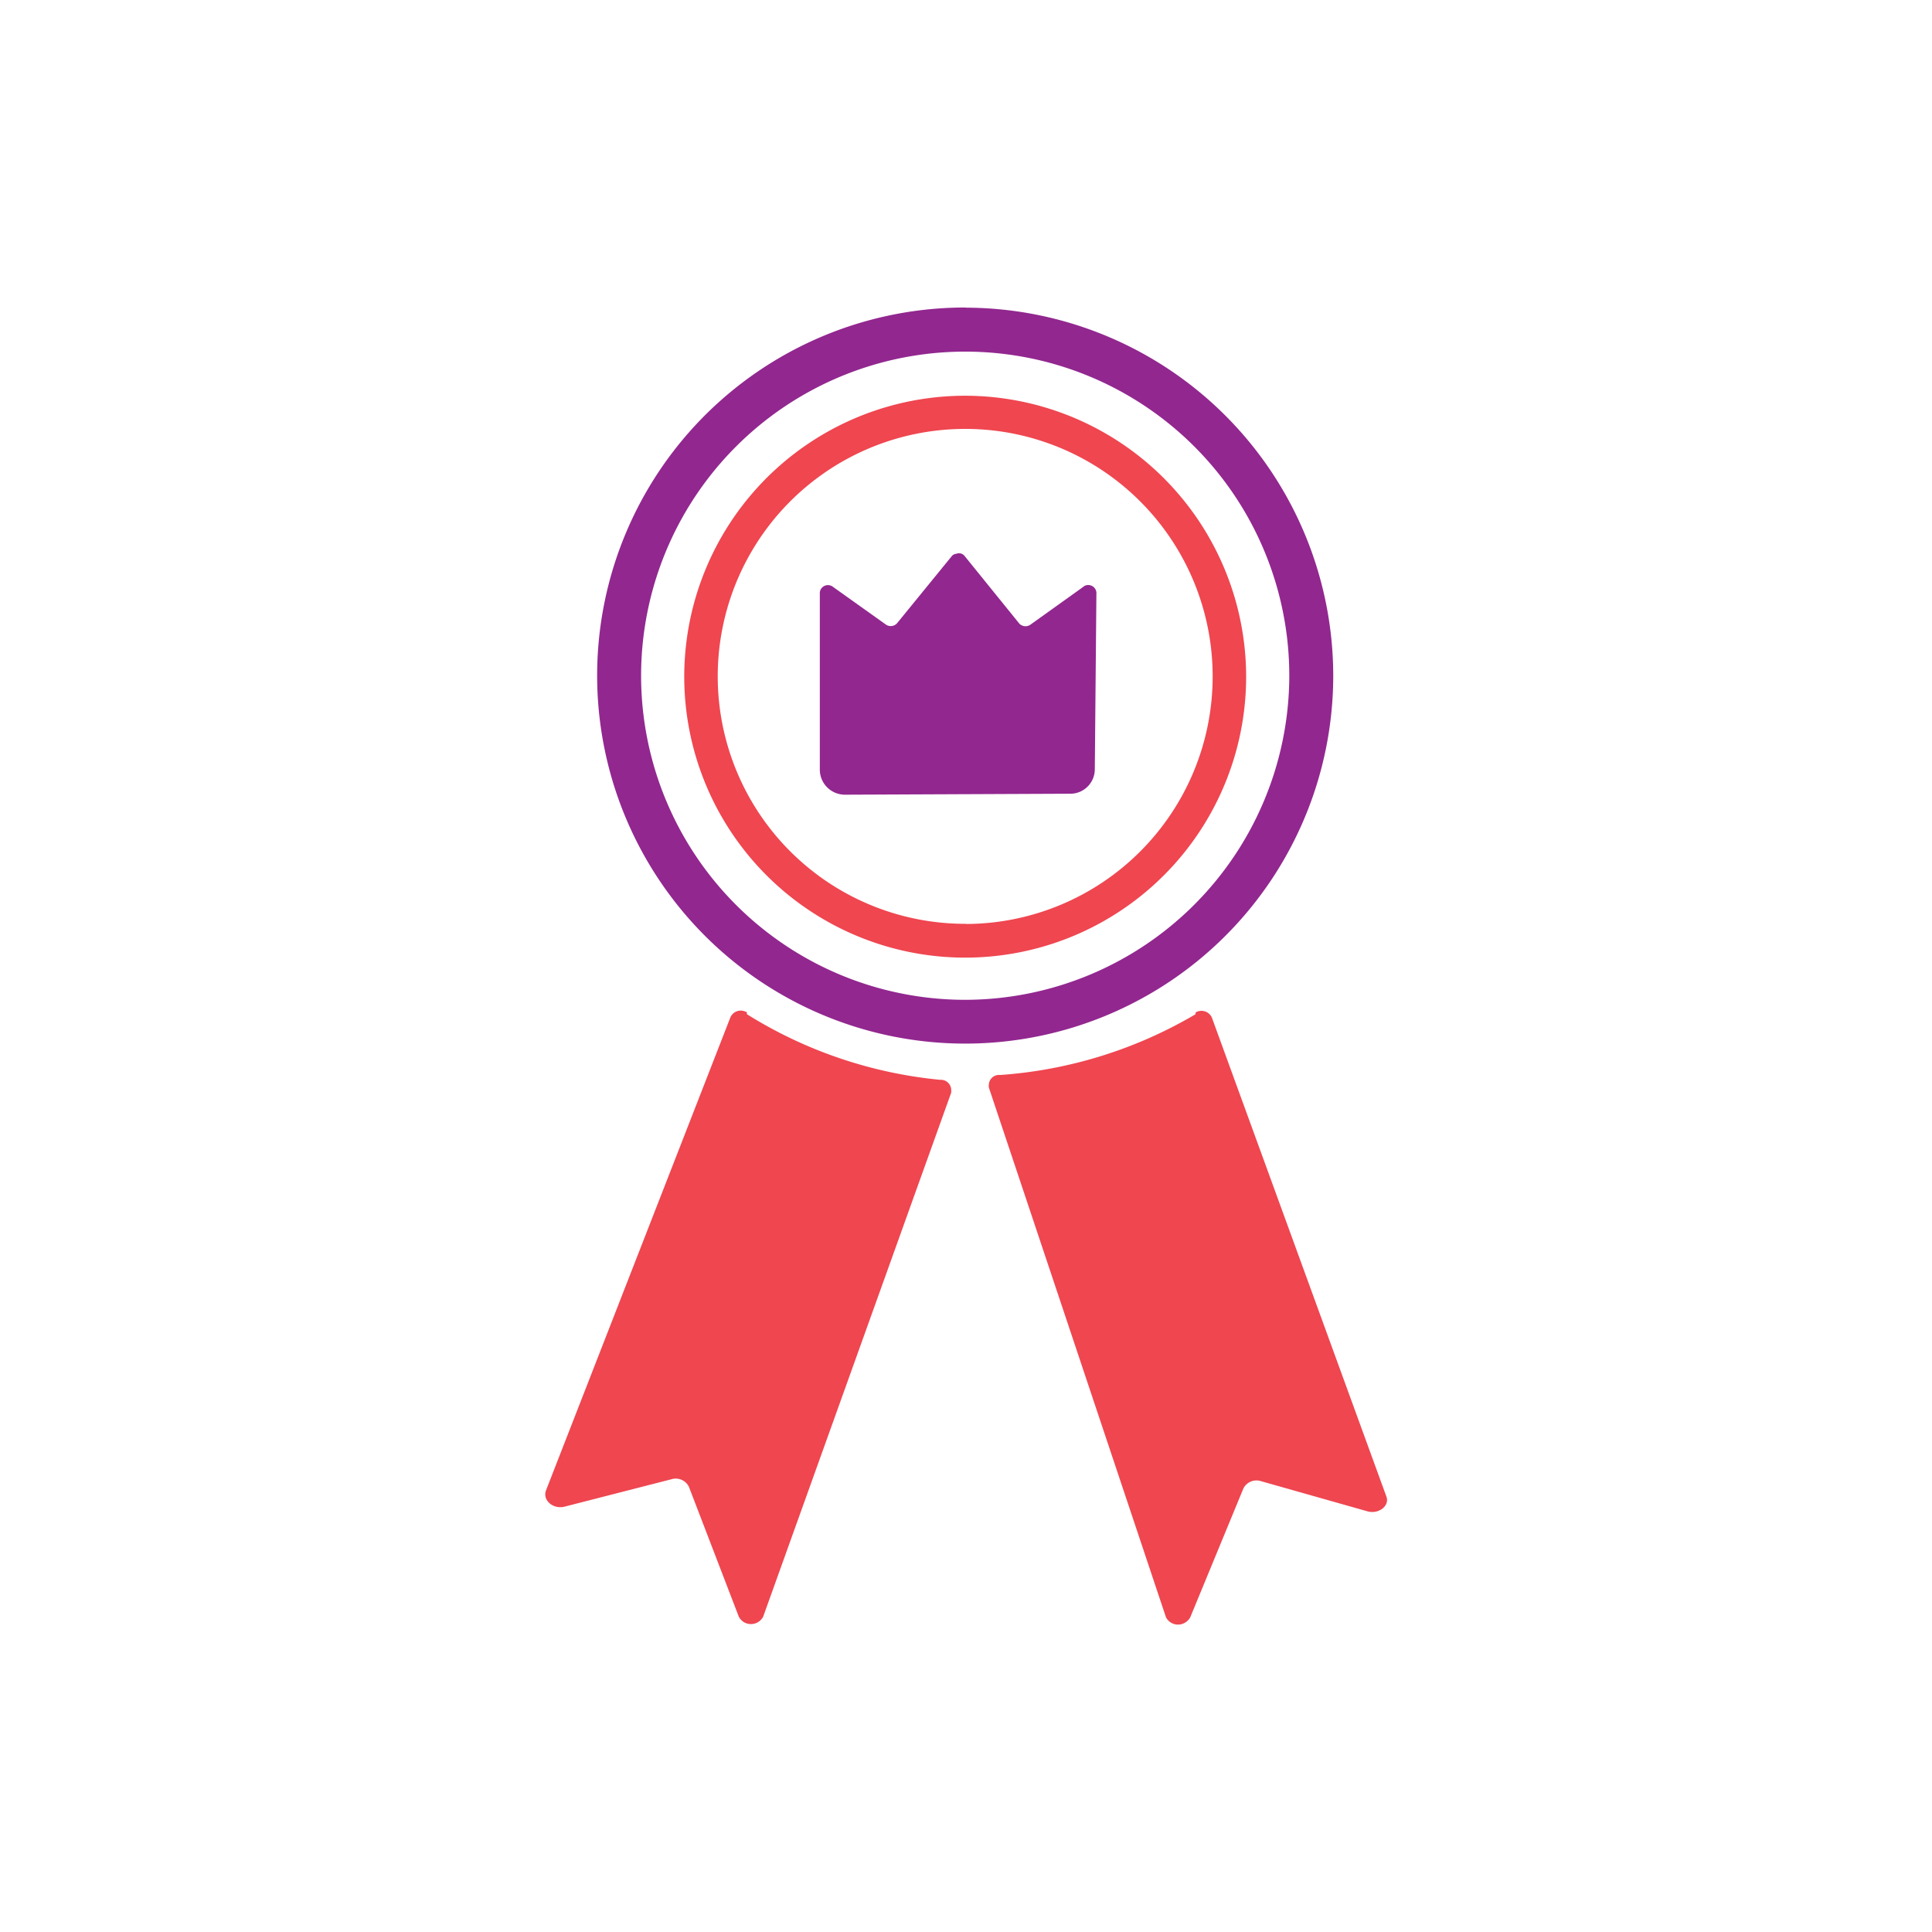 <svg xmlns="http://www.w3.org/2000/svg" viewBox="0 0 120 120"><path d="M60 19.1A22.86 22.86 0 1 0 82.81 42 22.88 22.88 0 0 0 60 19.11zm0 43A20.13 20.13 0 1 1 80.08 42 20.16 20.16 0 0 1 60 62.1z" fill="#92278f"/><path d="M74.25 63a27.71 27.71 0 0 1-12.13 3.77.63.63 0 0 0-.7.58.71.71 0 0 0 0 .2l11 32.9a.84.84 0 0 0 1.14.36.86.86 0 0 0 .37-.36l3.3-8a.91.91 0 0 1 1.1-.45l6.6 1.87c.7.2 1.4-.34 1.18-.92L75.27 63.2a.71.71 0 0 0-1-.32zM46.4 63a27.62 27.62 0 0 0 12 4.07.64.64 0 0 1 .68.59 1.49 1.49 0 0 1 0 .21L47.4 100.42a.86.86 0 0 1-1.15.36.89.89 0 0 1-.36-.36l-3.1-8.07a.91.91 0 0 0-1.09-.47l-6.63 1.7c-.7.18-1.38-.38-1.16-1l11.46-29.4a.7.7 0 0 1 .94-.34h.06zM60 24.58a17.45 17.45 0 1 0 17.4 17.48V42A17.47 17.47 0 0 0 60 24.58zm0 32.8A15.37 15.37 0 1 1 75.32 42 15.37 15.37 0 0 1 60 57.39z" fill="#ef4650"/><path d="M66.46 49.3a1.52 1.52 0 0 0 1.54-1.5l.1-11a.51.51 0 0 0-.56-.46.45.45 0 0 0-.27.12L64 38.8a.53.53 0 0 1-.69-.07l-3.4-4.2a.44.44 0 0 0-.52-.13.39.39 0 0 0-.28.15l-3.4 4.17a.53.53 0 0 1-.69.07l-3.27-2.33a.51.51 0 0 0-.72.07.5.5 0 0 0-.11.27v11a1.56 1.56 0 0 0 1.56 1.56z" fill="#92278f"/></svg>